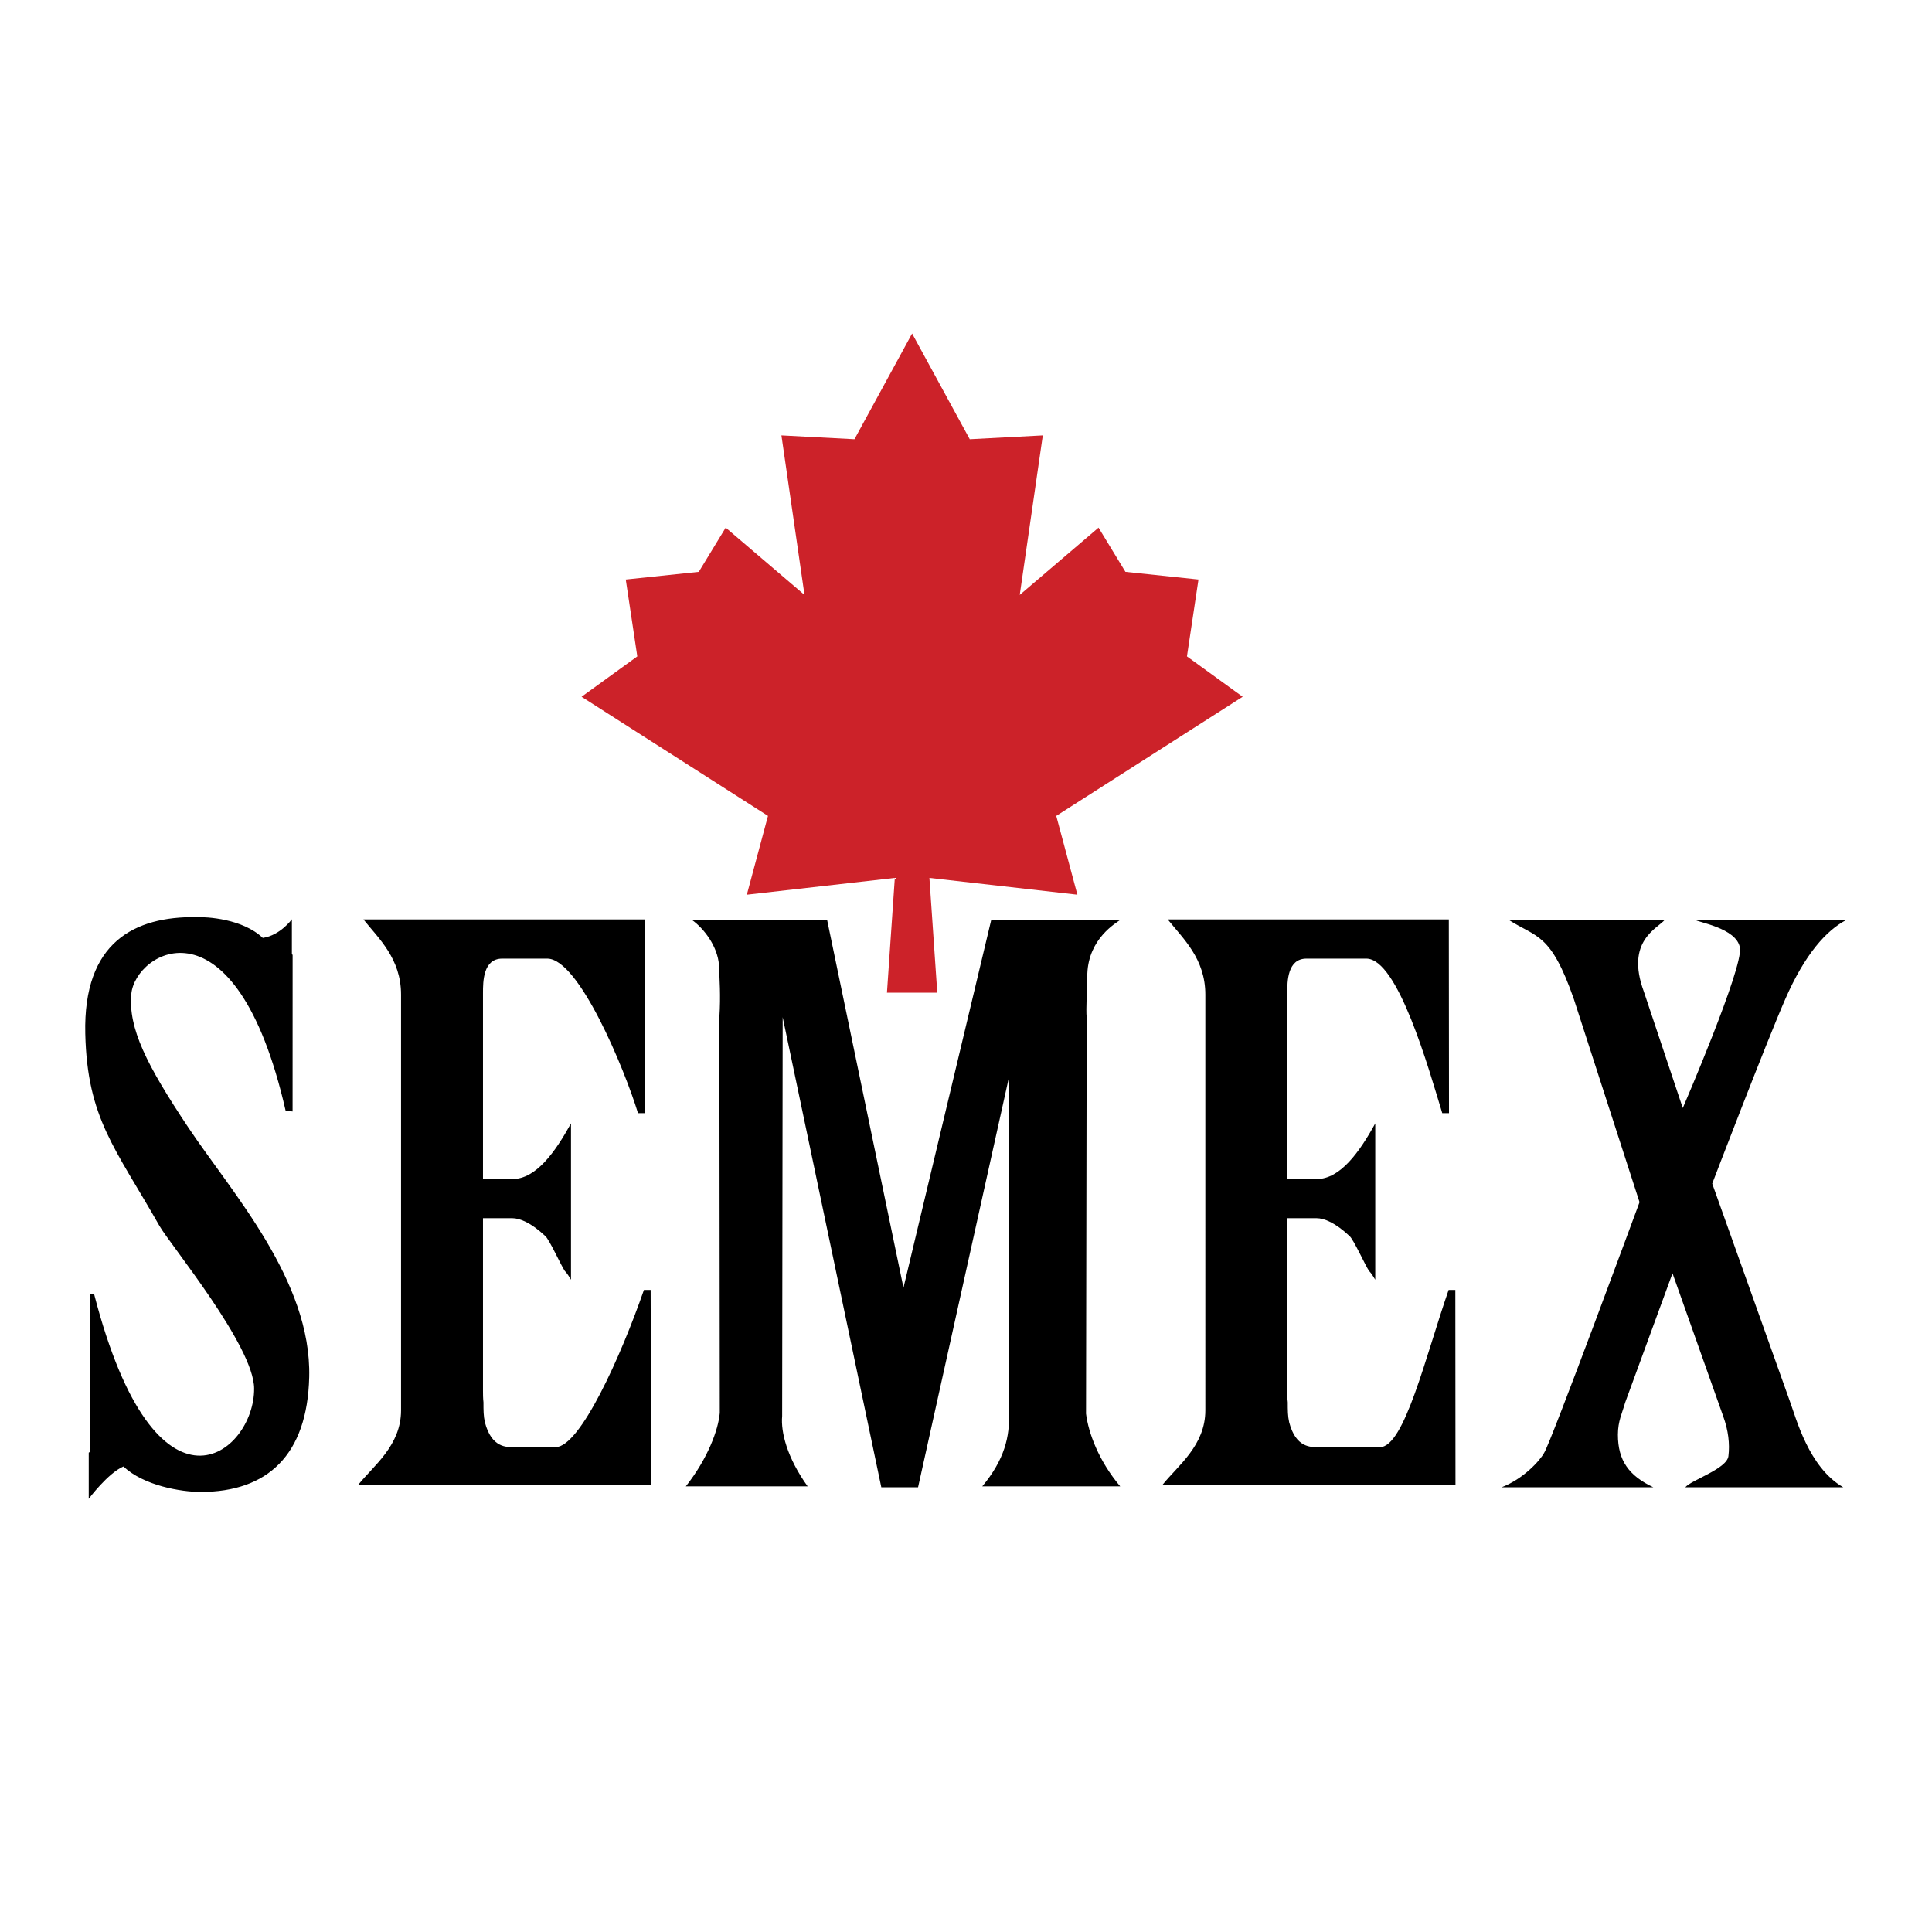 <svg xmlns="http://www.w3.org/2000/svg" width="2500" height="2500" viewBox="0 0 192.756 192.756"><g fill-rule="evenodd" clip-rule="evenodd"><path fill="#fff" d="M0 0h192.756v192.756H0V0z"/><path d="M90.14 128.479l8.76-36.714h12.891c-.432.318-3.164 1.852-3.307 5.363 0 .797-.16 3.797-.064 4.355l-.066 39.564c.24 1.914 1.258 4.695 3.412 7.248H98c2.203-2.633 2.789-5.016 2.645-7.328v-33.4l-9.049 40.818h-3.667l-9.841-46.902-.052 39.803c-.143 1.596.486 4.139 2.545 7.01H68.424c2.202-2.793 3.246-5.654 3.389-7.328l-.04-39.484c.144-2.154.007-3.863-.041-5.219-.143-1.835-1.477-3.623-2.721-4.5h13.507l7.622 36.714zM143.896 111.059c-1.34-4.387-4.414-15.417-7.574-15.417h-5.977c-1.914 0-1.914 2.313-1.914 3.43v18.561h2.941c2.344 0 4.26-2.68 5.838-5.551v15.596c-.143-.24-.383-.639-.621-.879-.383-.559-1.504-3.07-1.936-3.469-1.436-1.355-2.564-1.789-3.281-1.789h-2.941v17.176c0 .318 0 .797.049 1.197 0 .797 0 1.355.143 1.994.67 2.551 2.154 2.473 2.92 2.473h6.133c2.441 0 4.555-9.061 6.854-15.682h.67l.014 19.43h-29.221c1.531-1.914 4.264-3.908 4.264-7.418V99.232c0-3.59-2.221-5.584-3.752-7.499h28.045l.018 19.325h-.672v.001zM63.653 111.059c-1.34-4.387-5.892-15.417-9.051-15.417h-4.499c-1.915 0-1.915 2.313-1.915 3.43v18.561h2.94c2.346 0 4.26-2.68 5.84-5.551v15.596c-.144-.24-.383-.639-.622-.879-.383-.559-1.504-3.07-1.935-3.469-1.436-1.355-2.565-1.789-3.283-1.789h-2.94v17.176c0 .318 0 .797.047 1.197 0 .797 0 1.355.144 1.994.669 2.551 2.154 2.473 2.919 2.473h4.135c2.441 0 6.515-9.061 8.812-15.682h.67l.053 19.43H35.749c1.532-1.914 4.263-3.908 4.263-7.418V99.232c0-3.59-2.221-5.584-3.752-7.499h28.045l.018 19.325h-.67v.001zM173.594 94.556c-.334-2.001-4.328-2.553-4.473-2.792h15.131c-2.045 1.046-4.184 3.456-6.135 7.919-1.953 4.461-7.287 18.406-7.287 18.406l7.734 21.68c.623 1.676 1.885 6.635 5.336 8.615h-15.754c.574-.717 4.156-1.834 4.299-3.111.145-1.195 0-2.553-.527-3.988l-5.051-14.248-4.729 12.91c-.287 1.037-.717 1.822-.719 3.191-.002 2.58 1.102 4.096 3.529 5.246H149.82c2.156-.83 3.805-2.633 4.236-3.43.623-.877 9.52-25.012 9.52-25.012l-6.551-20.26c-2.322-6.657-3.707-6.107-6.523-7.919h15.6c-.719.877-3.963 2.102-2.096 7.166l3.885 11.619c0 .001 6.039-13.991 5.703-15.992zM18.772 112.465c-4.162-6.242-5.976-9.873-5.672-13.287.38-4.269 10.401-10.233 15.394 11.625l.697.088.004-15.624c-.023-.023-.05-.04-.074-.062v-3.488s-1.146 1.599-2.903 1.862c-2.014-1.917-5.561-2.109-6.627-2.077-6.127-.08-11.301 2.461-11.083 11.633.202 8.453 2.977 11.375 7.397 19.166 1.045 1.842 9.449 12.014 9.449 16.242.048 6.461-9.779 14.494-15.959-9.408h-.426l-.007 15.727-.109.072v4.602s1.906-2.555 3.464-3.227c2.013 1.916 5.762 2.541 7.705 2.541 6.653 0 10.638-3.66 10.828-11.457.235-9.651-7.732-18.409-12.078-24.928z"/><path fill="#cc2229" d="M105.383 81.403l18.599-11.887-5.56-4.027 1.15-7.67-7.287-.767-2.683-4.41-7.862 6.711 2.301-15.914-7.287.383-5.752-10.546-5.752 10.546-7.287-.383 2.302 15.914-7.862-6.711-2.684 4.41-7.286.767 1.15 7.67-5.56 4.027 18.599 11.887-2.11 7.862 14.765-1.675-.785 11.453H93.513l-.785-11.453 14.764 1.675-2.109-7.862z"/></g></svg>